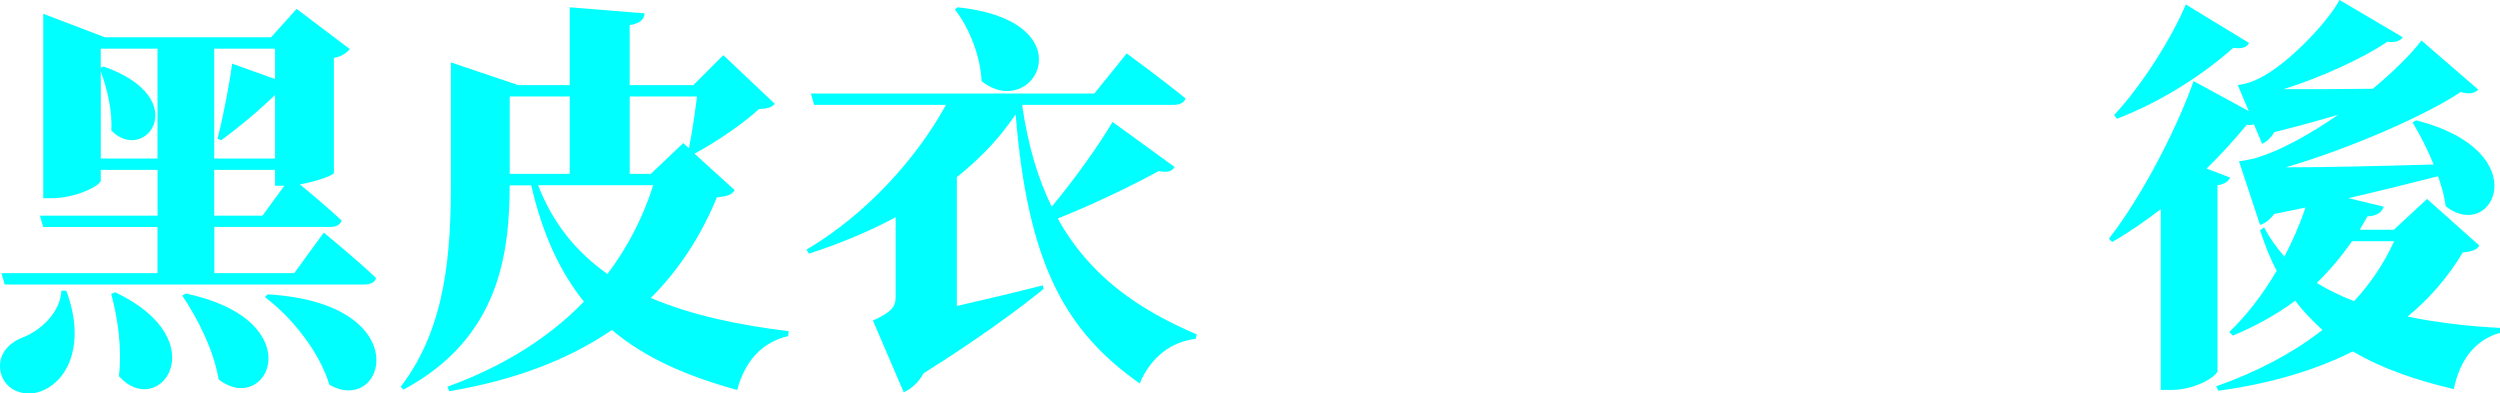 <?xml version="1.0" encoding="UTF-8"?>
<svg id="_圖層_2" data-name="圖層 2" xmlns="http://www.w3.org/2000/svg" viewBox="0 0 612.92 96.47">
  <defs>
    <style>
      .cls-1 {
        fill: aqua;
      }
    </style>
  </defs>
  <g id="_圖層_1-2" data-name="圖層 1">
    <g>
      <path class="cls-1" d="M16.25,71.26c4.77,12.82,.5,21.67-5.47,24.35-4.07,1.99-9.24,.5-10.53-3.98-1.09-4.27,1.49-7.35,5.17-8.84,4.27-1.59,9.34-5.96,9.64-11.53h1.19Zm22.36-4.27v-11.33H10.59l-.79-2.78h28.82v-11.23h-13.91v2.58c0,1.29-6.26,4.37-12.02,4.37h-2.09V3.38l15.11,5.76h40.75l6.26-6.96,13.02,9.84c-.6,.79-1.79,1.79-3.88,2.19v28.22c-.1,.5-4.27,2.09-8.35,2.78,2.68,2.19,7.16,5.96,10.24,8.84-.3,1.09-1.39,1.59-2.78,1.59h-28.42v11.33h19.58l7.25-9.94s8.15,6.66,12.82,11.13c-.3,1.09-1.39,1.59-2.88,1.59H1.15l-.79-2.78H38.61Zm0-28.12V11.93h-13.91v4.67l.7-.3c22.26,7.85,10.14,24.15,1.89,15.7,.3-4.97-1.09-10.44-2.58-14.51v21.37h13.91Zm-10.34,32.79c25.04,11.93,10.63,31.5,.89,20.57,.79-6.86-.3-14.31-1.89-20.17l.99-.4Zm17.29,.3c31.21,6.66,20.08,30.31,8.05,21.07-1.19-7.16-5.17-15.01-8.94-20.57l.89-.5Zm6.96-60.03v26.93h14.91v-15.6c-3.08,3.08-8.45,7.65-13.22,11.13l-.89-.4c1.49-5.67,3.08-14.21,3.58-18.39l10.53,3.78v-7.45h-14.91Zm0,40.95h11.83l5.37-7.35h-2.29v-3.88h-14.91v11.23Zm13.12,19.28c36.97,2.19,28.82,30.01,15.11,22.16-2.38-7.95-9.14-16.5-15.8-21.47l.7-.7Z"/>
      <path class="cls-1" d="M180.13,46.61c-.79,1.19-1.79,1.49-4.37,1.79-3.88,9.34-9.14,17.59-16.2,24.65,10.04,4.27,21.66,6.66,33.79,8.15l-.1,1.19c-6.46,1.49-10.63,6.16-12.52,13.22-12.22-3.38-22.46-7.75-30.71-14.71-10.34,7.06-23.35,12.22-39.85,15.01l-.5-1.09c13.71-4.97,24.94-12.03,33.49-20.87-5.76-7.16-10.14-16.4-12.92-28.52h-5.27c-.1,16.4-2.29,37.37-26.04,50.09l-.7-.7c11.33-14.71,12.32-33.49,12.32-50.49V15.3l16.5,5.57h12.62V1.79l18.39,1.49c-.2,1.39-.89,2.39-3.68,2.88v14.71h15.6l7.35-7.35,12.62,11.93c-.79,.89-1.69,1.19-3.88,1.29-3.88,3.58-10.43,8.05-15.8,10.93l9.84,8.94Zm-55.16-22.96v18.98h14.71V23.65h-14.71Zm6.96,21.76c3.68,9.54,9.54,16.5,16.99,21.76,4.97-6.56,8.75-13.91,11.23-21.76h-28.22Zm22.46-21.76v18.98h5.17l7.95-7.55,1.39,1.29c.8-3.88,1.49-8.84,1.99-12.72h-16.5Z"/>
      <path class="cls-1" d="M287.96,40.95c-.5,.89-1.49,1.49-3.88,.99-6.56,3.58-15.8,8.05-24.75,11.63,7.85,14.21,19.88,22.36,34.09,28.42l-.3,1.09c-6.06,.7-11.03,4.57-13.71,10.93-18.29-12.92-27.43-29.32-30.41-65.99-3.78,5.67-8.65,10.83-14.41,15.4v31.6c6.46-1.49,13.81-3.18,21.07-5.07l.2,.89c-5.47,4.47-15.9,12.22-29.42,20.67-1.29,2.39-3.18,3.88-4.87,4.67l-7.55-17.59c4.77-2.19,5.57-3.48,5.57-5.86v-19.48c-6.46,3.48-13.62,6.46-21.27,8.94l-.6-.99c14.91-8.75,27.33-22.86,34.19-35.48h-32.3l-.79-2.78h69.47l7.95-9.84s8.94,6.56,14.41,11.03c-.3,1.09-1.49,1.59-2.98,1.59h-37.07c1.39,9.84,3.88,18.09,7.25,24.95,5.67-6.76,11.83-15.5,14.91-20.77l15.21,11.03ZM234.79,1.79c32.2,3.38,18.68,28.32,5.86,18.09-.3-6.36-3.08-13.12-6.56-17.59l.7-.5Z"/>
      <path class="cls-1" d="M607.85,60.22c-.7,1.09-1.69,1.39-4.07,1.69-3.58,5.96-8.05,11.23-13.52,15.7,7.25,1.49,14.91,2.39,22.66,2.78v1.19c-6.16,1.79-9.84,6.66-11.33,13.81-9.34-2.19-17.69-5.07-24.75-9.24-9.34,4.67-20.37,7.95-32.99,9.64l-.5-1.09c9.94-3.48,18.78-8.15,26.04-13.81-2.38-2.19-4.67-4.47-6.66-7.16-4.87,3.58-10.04,6.36-15.3,8.55l-.89-.89c4.07-3.88,8.15-9.04,11.63-15.01-1.59-2.98-2.88-6.26-4.07-9.94l.99-.7c1.39,2.68,3.08,4.97,4.97,7.16,1.99-3.78,3.78-7.85,5.17-12.03-2.48,.5-5.07,1.09-7.65,1.59-1.09,1.39-2.19,2.29-3.48,2.68l-5.17-15.6s3.28-.4,4.97-1.09c5.76-1.79,12.72-5.76,19.38-10.33-4.67,1.39-10.04,2.88-15.7,4.27-.79,1.39-1.89,2.38-2.98,2.88l-1.99-4.77c-.5,.1-1.09,.2-1.79,.1-2.78,3.38-6.06,7.06-9.84,10.73l5.76,2.19c-.4,.89-1.19,1.59-3.08,1.89v45.52c-.1,1.29-5.37,4.67-11.33,4.67h-2.58V51.28c-3.78,2.88-7.75,5.67-11.92,8.05l-.8-.79c8.65-11.13,17.09-28.12,20.77-38.66l13.52,7.35-2.68-6.36s2.48-.4,3.78-.99c7.35-2.88,17.89-13.91,21.17-19.88l15.5,9.14c-.5,.79-1.79,1.39-3.78,1.09-5.86,3.98-16.2,8.75-25.44,11.63,5.96,0,13.62,0,21.86-.1,5.17-4.27,9.44-8.55,11.93-11.83l13.91,12.02c-.6,.8-2.19,1.29-4.27,.6-8.45,5.67-27.23,13.91-42.93,18.48,9.04,0,22.26-.3,36.27-.7-1.49-3.78-3.38-7.35-5.17-10.34l.89-.5c29.91,7.65,18.78,30.21,7.25,21.07-.3-2.38-.99-4.87-1.89-7.35-5.86,1.49-13.32,3.38-21.96,5.37l8.65,2.09c-.4,1.29-1.59,2.29-3.98,2.38-.6,1.09-1.29,2.19-1.89,3.28h8.35l8.15-7.55,12.82,11.43Zm-56.45-49.69c-.5,.89-1.49,1.59-3.88,1.19-6.86,6.16-17.29,13.12-28.52,17.39l-.7-.89c7.16-7.65,14.41-19.48,17.59-27.13l15.5,9.44Zm25.24,48.6c-2.68,3.88-5.57,7.25-8.65,10.24,2.78,1.69,5.86,3.18,9.14,4.47,4.17-4.47,7.45-9.44,9.84-14.71h-10.33Z"/>
    </g>
  </g>
</svg>